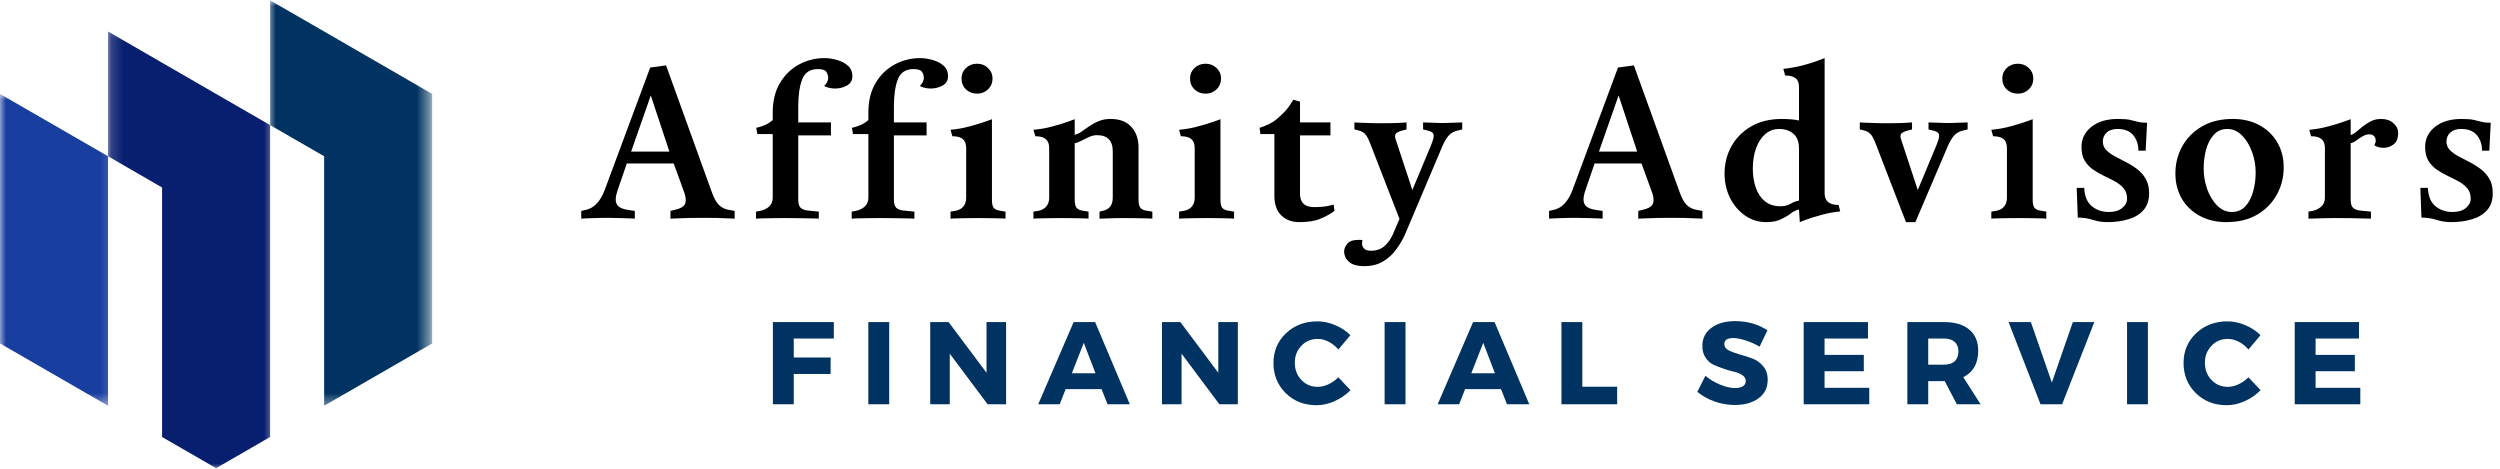 <svg xmlns="http://www.w3.org/2000/svg" width="213" height="40" viewBox="0 0 213 40" fill="none"><mask id="mask0_182_160" style="mask-type:luminance" maskUnits="userSpaceOnUse" x="0" y="7" width="10" height="28"><path d="M0 7.929H9.817V34.596H0V7.929Z" fill="white"></path></mask><g mask="url(#mask0_182_160)"><path fill-rule="evenodd" clip-rule="evenodd" d="M9.205 34.571V13.313L0 8.003V29.261L9.205 34.571Z" fill="#183E9F"></path></g><mask id="mask1_182_160" style="mask-type:luminance" maskUnits="userSpaceOnUse" x="9" y="2" width="15" height="38"><path d="M9.167 2.076H23.476V40H9.167V2.076Z" fill="white"></path></mask><g mask="url(#mask1_182_160)"><path fill-rule="evenodd" clip-rule="evenodd" d="M13.808 15.976V37.233L18.412 39.888L23.013 37.233V10.658L18.412 8.003L9.205 2.683V13.313L13.808 15.976Z" fill="#081E6F"></path></g><mask id="mask2_182_160" style="mask-type:luminance" maskUnits="userSpaceOnUse" x="22" y="0" width="15" height="35"><path d="M22.825 0H36.586V34.596H22.825V0Z" fill="white"></path></mask><g mask="url(#mask2_182_160)"><path fill-rule="evenodd" clip-rule="evenodd" d="M27.617 23.941V34.571L36.822 29.261V8.003L27.617 2.683L23.013 0.028V10.658L27.617 13.313V23.941Z" fill="#003361"></path></g><path d="M55.397 5.754L56.748 5.571L60.641 16.354C60.824 16.862 61.022 17.228 61.24 17.451C61.464 17.675 61.743 17.817 62.084 17.878L62.592 17.97V18.63C62.592 18.63 62.361 18.62 61.901 18.6C61.438 18.574 60.803 18.559 59.99 18.559C59.068 18.559 58.359 18.574 57.866 18.6C57.371 18.62 57.124 18.63 57.124 18.63V17.97L57.49 17.878C57.767 17.817 57.991 17.731 58.161 17.614C58.336 17.492 58.425 17.309 58.425 17.065C58.425 16.836 58.379 16.608 58.293 16.384L57.399 13.925H53.405L52.622 16.201C52.574 16.338 52.533 16.481 52.5 16.628C52.472 16.77 52.46 16.897 52.46 17.004C52.46 17.235 52.533 17.426 52.683 17.573C52.838 17.715 53.1 17.817 53.466 17.878L54.086 17.97V18.63C54.086 18.63 53.966 18.625 53.73 18.61C53.491 18.597 53.186 18.587 52.815 18.579C52.442 18.567 52.048 18.559 51.636 18.559C51.296 18.559 50.966 18.567 50.641 18.579C50.321 18.587 50.054 18.597 49.838 18.61C49.627 18.625 49.523 18.63 49.523 18.63V17.97L49.929 17.878C50.62 17.723 51.149 17.164 51.515 16.201L55.397 5.754ZM55.447 8.132L53.771 12.919H57.033L55.447 8.132Z" fill="black"></path><path d="M68.011 11.537V16.994C68.011 17.334 68.077 17.571 68.214 17.705C68.356 17.835 68.565 17.914 68.844 17.939L69.759 18.03V18.63C69.759 18.63 69.599 18.625 69.281 18.61C68.969 18.597 68.585 18.59 68.133 18.59C67.686 18.584 67.269 18.579 66.883 18.579C66.469 18.579 66.073 18.584 65.694 18.59C65.313 18.59 65.005 18.597 64.769 18.61C64.53 18.625 64.413 18.63 64.413 18.63V18.03L64.749 17.97C65.059 17.909 65.318 17.787 65.521 17.604C65.73 17.416 65.836 17.162 65.836 16.841V11.425H64.525L64.434 10.886C64.434 10.886 64.507 10.871 64.657 10.835C64.812 10.795 64.998 10.729 65.216 10.632C65.44 10.53 65.646 10.396 65.836 10.226V9.606C65.836 8.597 66.042 7.751 66.456 7.065C66.868 6.374 67.411 5.851 68.082 5.49C68.753 5.132 69.469 4.951 70.237 4.951C70.603 4.951 70.963 5.007 71.324 5.114C71.69 5.215 71.997 5.378 72.249 5.602C72.498 5.825 72.625 6.12 72.625 6.486C72.625 6.852 72.467 7.121 72.157 7.289C71.845 7.459 71.512 7.543 71.161 7.543C70.808 7.543 70.493 7.472 70.216 7.329C70.31 7.243 70.392 7.136 70.46 7.014C70.526 6.892 70.562 6.76 70.562 6.618C70.562 6.45 70.511 6.288 70.409 6.13C70.308 5.968 70.066 5.886 69.688 5.886C69.017 5.886 68.57 6.178 68.346 6.76C68.123 7.345 68.011 8.109 68.011 9.057V10.429H70.796V11.537H68.011Z" fill="black"></path><path d="M76.16 11.537V16.994C76.16 17.334 76.227 17.571 76.364 17.705C76.506 17.835 76.714 17.914 76.994 17.939L77.908 18.03V18.63C77.908 18.63 77.748 18.625 77.431 18.61C77.118 18.597 76.735 18.59 76.282 18.59C75.835 18.584 75.419 18.579 75.032 18.579C74.618 18.579 74.222 18.584 73.843 18.59C73.462 18.59 73.155 18.597 72.919 18.61C72.68 18.625 72.563 18.63 72.563 18.63V18.03L72.898 17.97C73.208 17.909 73.467 17.787 73.671 17.604C73.879 17.416 73.986 17.162 73.986 16.841V11.425H72.675L72.583 10.886C72.583 10.886 72.657 10.871 72.807 10.835C72.962 10.795 73.147 10.729 73.366 10.632C73.589 10.53 73.795 10.396 73.986 10.226V9.606C73.986 8.597 74.191 7.751 74.606 7.065C75.017 6.374 75.561 5.851 76.232 5.49C76.902 5.132 77.619 4.951 78.386 4.951C78.752 4.951 79.113 5.007 79.473 5.114C79.839 5.215 80.147 5.378 80.398 5.602C80.647 5.825 80.774 6.12 80.774 6.486C80.774 6.852 80.617 7.121 80.307 7.289C79.994 7.459 79.661 7.543 79.311 7.543C78.958 7.543 78.643 7.472 78.366 7.329C78.46 7.243 78.541 7.136 78.61 7.014C78.676 6.892 78.711 6.76 78.711 6.618C78.711 6.45 78.66 6.288 78.559 6.13C78.457 5.968 78.216 5.886 77.837 5.886C77.166 5.886 76.719 6.178 76.496 6.76C76.272 7.345 76.16 8.109 76.16 9.057V10.429H78.945V11.537H76.16Z" fill="black"></path><path d="M81.921 6.689C81.921 6.338 82.046 6.039 82.297 5.795C82.554 5.551 82.871 5.429 83.253 5.429C83.618 5.429 83.926 5.551 84.177 5.795C84.434 6.039 84.564 6.338 84.564 6.689C84.564 7.055 84.434 7.365 84.177 7.614C83.926 7.858 83.618 7.98 83.253 7.98C82.871 7.98 82.554 7.858 82.297 7.614C82.046 7.365 81.921 7.055 81.921 6.689ZM84.513 10.155V16.994C84.513 17.334 84.558 17.568 84.655 17.695C84.749 17.817 84.909 17.898 85.133 17.939L85.671 18.03V18.63C85.671 18.63 85.562 18.625 85.346 18.61C85.128 18.597 84.843 18.59 84.492 18.59C84.139 18.584 83.763 18.579 83.364 18.579C82.95 18.579 82.564 18.584 82.206 18.59C81.845 18.59 81.55 18.597 81.322 18.61C81.098 18.625 80.986 18.63 80.986 18.63V18.03L81.352 17.97C81.657 17.924 81.893 17.804 82.064 17.614C82.231 17.418 82.318 17.162 82.318 16.841V12.614C82.318 12.263 82.221 12.009 82.033 11.852C81.85 11.689 81.55 11.608 81.139 11.608L80.986 11.059C81.568 11.006 82.127 10.904 82.663 10.754C83.197 10.607 83.639 10.47 83.984 10.348C84.335 10.221 84.513 10.155 84.513 10.155Z" fill="black"></path><path d="M97.003 12.563V16.994C97.003 17.334 97.053 17.568 97.155 17.695C97.257 17.817 97.409 17.898 97.612 17.939L98.181 18.03V18.63C98.181 18.63 98.07 18.625 97.846 18.61C97.623 18.597 97.333 18.59 96.982 18.59C96.629 18.584 96.256 18.579 95.864 18.579C95.247 18.579 94.729 18.59 94.309 18.61C93.888 18.625 93.679 18.63 93.679 18.63V18.03L93.913 17.97C94.508 17.863 94.807 17.487 94.807 16.841V12.888C94.807 11.974 94.355 11.516 93.456 11.516C93.225 11.516 92.999 11.572 92.775 11.679C92.551 11.78 92.333 11.887 92.124 11.994C91.921 12.103 91.733 12.172 91.566 12.197V16.994C91.566 17.334 91.616 17.568 91.718 17.695C91.82 17.817 91.975 17.898 92.186 17.939L92.744 18.03V18.63C92.744 18.63 92.633 18.625 92.409 18.61C92.186 18.597 91.896 18.59 91.545 18.59C91.192 18.584 90.824 18.579 90.438 18.579C90.023 18.579 89.635 18.584 89.269 18.59C88.903 18.59 88.608 18.597 88.385 18.61C88.161 18.625 88.049 18.63 88.049 18.63V18.03L88.425 17.97C88.715 17.924 88.949 17.804 89.127 17.614C89.302 17.418 89.391 17.162 89.391 16.841V12.614C89.391 12.263 89.292 12.009 89.096 11.852C88.906 11.689 88.611 11.608 88.212 11.608L88.049 11.059C88.644 11.006 89.208 10.904 89.736 10.754C90.27 10.607 90.707 10.47 91.047 10.348C91.393 10.221 91.566 10.155 91.566 10.155V11.486C91.749 11.445 91.936 11.359 92.135 11.222C92.338 11.079 92.561 10.924 92.805 10.754C93.049 10.586 93.319 10.439 93.618 10.317C93.916 10.195 94.251 10.134 94.624 10.134C95.402 10.134 95.991 10.363 96.393 10.815C96.799 11.262 97.003 11.847 97.003 12.563Z" fill="black"></path><path d="M101.392 6.689C101.392 6.338 101.516 6.039 101.768 5.795C102.024 5.551 102.342 5.429 102.723 5.429C103.089 5.429 103.396 5.551 103.648 5.795C103.904 6.039 104.034 6.338 104.034 6.689C104.034 7.055 103.904 7.365 103.648 7.614C103.396 7.858 103.089 7.98 102.723 7.98C102.342 7.98 102.024 7.858 101.768 7.614C101.516 7.365 101.392 7.055 101.392 6.689ZM103.983 10.155V16.994C103.983 17.334 104.029 17.568 104.125 17.695C104.219 17.817 104.379 17.898 104.603 17.939L105.142 18.03V18.63C105.142 18.63 105.032 18.625 104.816 18.61C104.598 18.597 104.313 18.59 103.963 18.59C103.609 18.584 103.233 18.579 102.835 18.579C102.42 18.579 102.034 18.584 101.676 18.59C101.315 18.59 101.021 18.597 100.792 18.61C100.568 18.625 100.457 18.63 100.457 18.63V18.03L100.822 17.97C101.127 17.924 101.364 17.804 101.534 17.614C101.701 17.418 101.788 17.162 101.788 16.841V12.614C101.788 12.263 101.691 12.009 101.503 11.852C101.32 11.689 101.021 11.608 100.609 11.608L100.457 11.059C101.038 11.006 101.597 10.904 102.133 10.754C102.667 10.607 103.109 10.47 103.455 10.348C103.805 10.221 103.983 10.155 103.983 10.155Z" fill="black"></path><path d="M111.961 17.644C112.461 17.644 112.865 17.611 113.17 17.543C113.475 17.469 113.627 17.431 113.627 17.431L113.698 17.97C113.345 18.229 112.941 18.452 112.489 18.64C112.042 18.828 111.447 18.925 110.711 18.925C110.073 18.925 109.557 18.734 109.166 18.356C108.772 17.97 108.576 17.405 108.576 16.659V11.425H107.387L107.316 10.886C107.316 10.886 107.4 10.861 107.57 10.805C107.738 10.744 107.949 10.652 108.2 10.53C108.449 10.403 108.691 10.233 108.922 10.022C109.349 9.657 109.666 9.311 109.877 8.986C110.086 8.661 110.192 8.498 110.192 8.498L110.761 8.661V10.429H113.353V11.537H110.761V16.496C110.761 17.263 111.16 17.644 111.961 17.644Z" fill="black"></path><path d="M118.799 19.667L119.236 18.65L116.705 12.136C116.568 11.786 116.431 11.542 116.289 11.405C116.151 11.262 115.979 11.168 115.77 11.12L115.394 11.028V10.429C115.394 10.429 115.501 10.437 115.719 10.449C115.935 10.457 116.22 10.467 116.573 10.48C116.924 10.495 117.297 10.5 117.691 10.5C118.286 10.5 118.791 10.49 119.205 10.47C119.624 10.444 119.835 10.429 119.835 10.429V11.028L119.48 11.12C119.297 11.168 119.147 11.227 119.032 11.293C118.916 11.361 118.86 11.473 118.86 11.628C118.86 11.689 118.87 11.75 118.89 11.811C118.916 11.872 118.936 11.933 118.951 11.994L120.333 16.191L121.939 12.339C122 12.172 122.051 12.024 122.091 11.902C122.132 11.78 122.152 11.674 122.152 11.577C122.152 11.443 122.104 11.341 122.01 11.272C121.914 11.206 121.787 11.155 121.624 11.12L121.248 11.028V10.429C121.248 10.429 121.334 10.434 121.512 10.439C121.687 10.439 121.903 10.447 122.163 10.459C122.427 10.475 122.683 10.48 122.935 10.48C123.192 10.48 123.446 10.475 123.697 10.459C123.954 10.447 124.165 10.439 124.327 10.439C124.495 10.434 124.581 10.429 124.581 10.429V11.028L124.195 11.12C123.87 11.196 123.611 11.341 123.423 11.557C123.232 11.775 123.052 12.08 122.884 12.472L119.734 19.911C119.536 20.37 119.281 20.81 118.971 21.232C118.667 21.659 118.291 22.004 117.843 22.268C117.401 22.538 116.87 22.675 116.248 22.675C115.631 22.675 115.191 22.548 114.927 22.299C114.657 22.055 114.52 21.755 114.52 21.404C114.52 21.194 114.612 20.98 114.795 20.764C114.972 20.546 115.285 20.439 115.74 20.439C115.786 20.439 115.841 20.439 115.902 20.439C115.963 20.439 116.024 20.442 116.085 20.449C116.07 20.503 116.06 20.551 116.055 20.591C116.047 20.632 116.045 20.675 116.045 20.724C116.045 20.919 116.106 21.074 116.228 21.191C116.35 21.305 116.545 21.364 116.817 21.364C117.31 21.364 117.716 21.206 118.037 20.896C118.354 20.591 118.608 20.18 118.799 19.667Z" fill="black"></path><path d="M137.854 5.754L139.206 5.571L143.098 16.354C143.281 16.862 143.479 17.228 143.697 17.451C143.921 17.675 144.201 17.817 144.541 17.878L145.049 17.97V18.63C145.049 18.63 144.818 18.62 144.358 18.6C143.896 18.574 143.26 18.559 142.447 18.559C141.525 18.559 140.816 18.574 140.323 18.6C139.828 18.62 139.582 18.63 139.582 18.63V17.97L139.947 17.878C140.224 17.817 140.448 17.731 140.618 17.614C140.793 17.492 140.882 17.309 140.882 17.065C140.882 16.836 140.837 16.608 140.75 16.384L139.856 13.925H135.862L135.08 16.201C135.031 16.338 134.991 16.481 134.958 16.628C134.93 16.77 134.917 16.897 134.917 17.004C134.917 17.235 134.991 17.426 135.141 17.573C135.296 17.715 135.557 17.817 135.923 17.878L136.543 17.97V18.63C136.543 18.63 136.424 18.625 136.187 18.61C135.948 18.597 135.644 18.587 135.273 18.579C134.899 18.567 134.505 18.559 134.094 18.559C133.753 18.559 133.423 18.567 133.098 18.579C132.778 18.587 132.511 18.597 132.295 18.61C132.084 18.625 131.98 18.63 131.98 18.63V17.97L132.386 17.878C133.078 17.723 133.606 17.164 133.972 16.201L137.854 5.754ZM137.905 8.132L136.228 12.919H139.49L137.905 8.132Z" fill="black"></path><path d="M155.458 4.951V16.476C155.458 17.134 155.855 17.461 156.647 17.461L156.789 18.01C156.205 18.071 155.654 18.178 155.133 18.325C154.61 18.468 154.18 18.605 153.842 18.732C153.51 18.859 153.344 18.925 153.344 18.925L153.273 17.848C153.042 17.896 152.811 18.008 152.582 18.183C152.351 18.361 152.069 18.526 151.739 18.681C151.413 18.843 150.997 18.925 150.489 18.925C149.818 18.925 149.213 18.737 148.68 18.366C148.144 17.995 147.717 17.492 147.399 16.862C147.087 16.232 146.932 15.538 146.932 14.778C146.932 13.945 147.125 13.178 147.511 12.472C147.902 11.768 148.461 11.201 149.188 10.774C149.92 10.348 150.799 10.134 151.83 10.134C152.074 10.134 152.318 10.144 152.562 10.165C152.806 10.18 153.042 10.213 153.273 10.266V7.421C153.273 7.07 153.177 6.819 152.989 6.669C152.806 6.514 152.506 6.435 152.094 6.435L151.942 5.866C152.524 5.805 153.085 5.703 153.629 5.561C154.17 5.414 154.61 5.274 154.95 5.144C155.288 5.017 155.458 4.951 155.458 4.951ZM151.708 17.573C152.026 17.573 152.31 17.502 152.562 17.36C152.818 17.212 153.055 17.123 153.273 17.096V12.655C153.273 12.08 153.113 11.659 152.796 11.394C152.483 11.125 152.077 10.988 151.576 10.988C151.129 10.988 150.735 11.135 150.397 11.425C150.064 11.717 149.803 12.121 149.615 12.634C149.432 13.142 149.34 13.719 149.34 14.362C149.34 14.959 149.424 15.5 149.594 15.988C149.762 16.476 150.021 16.862 150.367 17.146C150.712 17.431 151.159 17.573 151.708 17.573Z" fill="black"></path><path d="M160.751 10.5C161.346 10.5 161.854 10.49 162.276 10.47C162.695 10.444 162.906 10.429 162.906 10.429V11.028L162.54 11.12C162.357 11.168 162.207 11.227 162.093 11.293C161.976 11.361 161.92 11.473 161.92 11.628C161.92 11.689 161.93 11.75 161.951 11.811C161.976 11.872 161.996 11.933 162.011 11.994L163.394 16.191L164.999 12.339C165.06 12.172 165.111 12.024 165.152 11.902C165.192 11.78 165.213 11.674 165.213 11.577C165.213 11.443 165.164 11.341 165.07 11.272C164.974 11.206 164.847 11.155 164.684 11.12L164.308 11.028V10.429C164.308 10.429 164.395 10.434 164.572 10.439C164.748 10.439 164.964 10.447 165.223 10.459C165.487 10.475 165.744 10.48 165.995 10.48C166.252 10.48 166.508 10.475 166.768 10.459C167.024 10.447 167.235 10.439 167.398 10.439C167.56 10.434 167.642 10.429 167.642 10.429V11.028L167.255 11.12C166.93 11.196 166.671 11.341 166.483 11.557C166.292 11.775 166.112 12.08 165.944 12.472L163.19 18.925H162.388L159.766 12.136C159.628 11.786 159.491 11.542 159.349 11.405C159.212 11.262 159.039 11.168 158.831 11.12L158.455 11.028V10.429C158.455 10.429 158.561 10.437 158.78 10.449C158.996 10.457 159.28 10.467 159.633 10.48C159.984 10.495 160.358 10.5 160.751 10.5Z" fill="black"></path><path d="M170.595 6.689C170.595 6.338 170.719 6.039 170.971 5.795C171.228 5.551 171.545 5.429 171.926 5.429C172.292 5.429 172.6 5.551 172.851 5.795C173.108 6.039 173.237 6.338 173.237 6.689C173.237 7.055 173.108 7.365 172.851 7.614C172.6 7.858 172.292 7.98 171.926 7.98C171.545 7.98 171.228 7.858 170.971 7.614C170.719 7.365 170.595 7.055 170.595 6.689ZM173.186 10.155V16.994C173.186 17.334 173.232 17.568 173.329 17.695C173.423 17.817 173.583 17.898 173.806 17.939L174.345 18.03V18.63C174.345 18.63 174.236 18.625 174.02 18.61C173.801 18.597 173.517 18.59 173.166 18.59C172.813 18.584 172.437 18.579 172.038 18.579C171.624 18.579 171.238 18.584 170.88 18.59C170.519 18.59 170.224 18.597 169.995 18.61C169.772 18.625 169.66 18.63 169.66 18.63V18.03L170.026 17.97C170.331 17.924 170.567 17.804 170.737 17.614C170.905 17.418 170.991 17.162 170.991 16.841V12.614C170.991 12.263 170.895 12.009 170.707 11.852C170.524 11.689 170.224 11.608 169.812 11.608L169.66 11.059C170.242 11.006 170.801 10.904 171.337 10.754C171.87 10.607 172.312 10.47 172.658 10.348C173.009 10.221 173.186 10.155 173.186 10.155Z" fill="black"></path><path d="M180.452 10.134C180.905 10.134 181.25 10.162 181.489 10.216C181.725 10.271 181.946 10.325 182.149 10.378C182.358 10.434 182.619 10.459 182.932 10.459L182.81 12.837H182.19C182.19 12.309 182.043 11.869 181.753 11.516C181.461 11.166 181.016 10.988 180.422 10.988C180.02 10.988 179.71 11.089 179.487 11.293C179.268 11.496 179.162 11.755 179.162 12.065C179.162 12.345 179.256 12.581 179.446 12.777C179.634 12.975 179.878 13.152 180.178 13.315C180.475 13.478 180.793 13.645 181.133 13.813C181.471 13.983 181.789 14.184 182.088 14.413C182.386 14.636 182.63 14.916 182.82 15.246C183.008 15.571 183.105 15.978 183.105 16.465C183.105 17.05 182.947 17.522 182.637 17.888C182.325 18.249 181.9 18.508 181.367 18.671C180.831 18.838 180.224 18.925 179.548 18.925C179.121 18.925 178.707 18.859 178.308 18.732C177.907 18.605 177.48 18.539 177.027 18.539L176.936 16.008H177.576C177.609 16.715 177.823 17.233 178.217 17.563C178.615 17.896 179.101 18.061 179.67 18.061C180.158 18.061 180.536 17.949 180.808 17.726C181.085 17.502 181.225 17.238 181.225 16.933C181.225 16.567 181.128 16.272 180.94 16.049C180.75 15.825 180.508 15.632 180.219 15.47C179.926 15.307 179.611 15.149 179.273 14.992C178.941 14.829 178.628 14.652 178.338 14.453C178.046 14.25 177.805 13.996 177.617 13.691C177.434 13.386 177.343 12.998 177.343 12.522C177.343 11.831 177.619 11.262 178.176 10.815C178.737 10.363 179.497 10.134 180.452 10.134Z" fill="black"></path><path d="M189.754 10.988C189.292 10.988 188.913 11.155 188.616 11.486C188.316 11.811 188.098 12.235 187.955 12.756C187.818 13.272 187.752 13.808 187.752 14.362C187.752 14.946 187.849 15.525 188.047 16.1C188.25 16.669 188.535 17.141 188.901 17.512C189.266 17.878 189.683 18.061 190.151 18.061C190.623 18.061 191.009 17.898 191.309 17.573C191.606 17.248 191.827 16.829 191.97 16.313C192.112 15.792 192.183 15.251 192.183 14.687C192.183 14.098 192.081 13.523 191.878 12.959C191.675 12.39 191.39 11.92 191.025 11.547C190.664 11.176 190.242 10.988 189.754 10.988ZM189.683 18.925C188.829 18.925 188.077 18.747 187.427 18.396C186.777 18.046 186.263 17.558 185.892 16.933C185.527 16.303 185.344 15.586 185.344 14.778C185.344 13.945 185.537 13.178 185.923 12.472C186.314 11.768 186.873 11.201 187.6 10.774C188.331 10.348 189.21 10.134 190.242 10.134C191.096 10.134 191.848 10.312 192.498 10.663C193.149 11.016 193.657 11.504 194.022 12.126C194.388 12.743 194.571 13.457 194.571 14.27C194.571 15.111 194.373 15.884 193.982 16.587C193.596 17.294 193.039 17.858 192.315 18.285C191.589 18.711 190.712 18.925 189.683 18.925Z" fill="black"></path><path d="M200.277 10.155V11.506C200.419 11.466 200.574 11.379 200.744 11.242C200.912 11.1 201.1 10.945 201.303 10.774C201.511 10.607 201.745 10.457 202.004 10.327C202.261 10.2 202.553 10.134 202.878 10.134C203.305 10.134 203.651 10.254 203.915 10.49C204.184 10.729 204.321 11.008 204.321 11.333C204.321 11.788 204.189 12.113 203.925 12.309C203.666 12.499 203.386 12.594 203.082 12.594C202.761 12.594 202.502 12.522 202.299 12.38C202.373 12.233 202.411 12.091 202.411 11.953C202.411 11.826 202.365 11.709 202.279 11.608C202.19 11.501 202.05 11.445 201.862 11.445C201.664 11.445 201.471 11.504 201.283 11.618C201.092 11.735 200.917 11.852 200.754 11.974C200.592 12.096 200.432 12.172 200.277 12.197V16.994C200.277 17.334 200.343 17.571 200.48 17.705C200.622 17.835 200.825 17.914 201.09 17.939L202.004 18.03V18.63C202.004 18.63 201.73 18.625 201.181 18.61C200.637 18.59 199.954 18.579 199.128 18.579C198.43 18.579 197.848 18.59 197.38 18.61C196.913 18.625 196.679 18.63 196.679 18.63V18.03L197.014 17.97C197.312 17.909 197.563 17.787 197.766 17.604C197.975 17.416 198.082 17.162 198.082 16.841V12.614C198.082 12.263 197.985 12.009 197.797 11.852C197.614 11.689 197.314 11.608 196.903 11.608L196.75 11.059C197.34 11.006 197.899 10.904 198.427 10.754C198.961 10.607 199.403 10.47 199.748 10.348C200.099 10.221 200.277 10.155 200.277 10.155Z" fill="black"></path><path d="M209.731 10.134C210.183 10.134 210.529 10.162 210.767 10.216C211.004 10.271 211.225 10.325 211.428 10.378C211.636 10.434 211.898 10.459 212.211 10.459L212.089 12.837H211.469C211.469 12.309 211.321 11.869 211.032 11.516C210.739 11.166 210.295 10.988 209.7 10.988C209.299 10.988 208.989 11.089 208.765 11.293C208.547 11.496 208.44 11.755 208.44 12.065C208.44 12.345 208.534 12.581 208.725 12.777C208.913 12.975 209.157 13.152 209.456 13.315C209.754 13.478 210.071 13.645 210.412 13.813C210.75 13.983 211.067 14.184 211.367 14.413C211.664 14.636 211.908 14.916 212.099 15.246C212.287 15.571 212.383 15.978 212.383 16.465C212.383 17.05 212.226 17.522 211.916 17.888C211.603 18.249 211.179 18.508 210.645 18.671C210.109 18.838 209.502 18.925 208.826 18.925C208.4 18.925 207.985 18.859 207.587 18.732C207.185 18.605 206.758 18.539 206.306 18.539L206.215 16.008H206.855C206.888 16.715 207.101 17.233 207.495 17.563C207.894 17.896 208.379 18.061 208.948 18.061C209.436 18.061 209.815 17.949 210.087 17.726C210.363 17.502 210.503 17.238 210.503 16.933C210.503 16.567 210.407 16.272 210.219 16.049C210.028 15.825 209.787 15.632 209.497 15.47C209.205 15.307 208.89 15.149 208.552 14.992C208.219 14.829 207.907 14.652 207.617 14.453C207.325 14.25 207.084 13.996 206.895 13.691C206.713 13.386 206.621 12.998 206.621 12.522C206.621 11.831 206.898 11.262 207.454 10.815C208.016 10.363 208.776 10.134 209.731 10.134Z" fill="black"></path><path d="M71.042 28.843H67.627V30.459H70.768V31.862H67.627V34.443H65.849V27.441H71.042V28.843Z" fill="#003361"></path><path d="M75.76 34.443H73.982V27.441H75.76V34.443Z" fill="#003361"></path><path d="M85.718 34.443H84.143L80.921 30.134V34.443H79.255V27.441H80.82L84.052 31.76V27.441H85.718V34.443Z" fill="#003361"></path><path d="M93.853 33.152H90.794L90.286 34.443H88.456L91.475 27.441H93.304L96.261 34.443H94.361L93.853 33.152ZM93.335 31.801L92.338 29.209L91.322 31.801H93.335Z" fill="#003361"></path><path d="M105.465 34.443H103.89L100.669 30.134V34.443H99.002V27.441H100.567L103.799 31.76V27.441H105.465V34.443Z" fill="#003361"></path><path d="M112.238 27.38C112.752 27.38 113.26 27.489 113.763 27.705C114.271 27.916 114.7 28.201 115.053 28.559L114.027 29.778C113.796 29.502 113.521 29.28 113.204 29.118C112.891 28.955 112.579 28.874 112.269 28.874C111.712 28.874 111.248 29.072 110.877 29.463C110.503 29.849 110.318 30.332 110.318 30.906C110.318 31.491 110.503 31.979 110.877 32.37C111.248 32.764 111.712 32.959 112.269 32.959C112.558 32.959 112.861 32.888 113.173 32.746C113.491 32.599 113.775 32.398 114.027 32.146L115.064 33.244C114.682 33.63 114.233 33.943 113.712 34.179C113.196 34.41 112.686 34.524 112.177 34.524C111.12 34.524 110.241 34.184 109.545 33.498C108.847 32.807 108.499 31.951 108.499 30.927C108.499 29.918 108.854 29.075 109.566 28.396C110.277 27.721 111.166 27.38 112.238 27.38Z" fill="#003361"></path><path d="M119.748 34.443H117.969V27.441H119.748V34.443Z" fill="#003361"></path><path d="M127.886 33.152H124.827L124.319 34.443H122.49L125.508 27.441H127.337L130.295 34.443H128.394L127.886 33.152ZM127.368 31.801L126.372 29.209L125.355 31.801H127.368Z" fill="#003361"></path><path d="M134.814 32.949H137.781V34.443H133.035V27.441H134.814V32.949Z" fill="#003361"></path><path d="M147.833 27.36C148.875 27.36 149.795 27.621 150.587 28.142L149.917 29.535C149.551 29.319 149.157 29.143 148.738 29.006C148.316 28.871 147.965 28.803 147.681 28.803C147.165 28.803 146.909 28.973 146.909 29.311C146.909 29.535 147.033 29.715 147.285 29.849C147.541 29.979 147.849 30.093 148.209 30.195C148.575 30.292 148.936 30.406 149.297 30.541C149.663 30.678 149.97 30.896 150.222 31.201C150.478 31.506 150.608 31.892 150.608 32.36C150.608 33.038 150.344 33.566 149.815 33.945C149.292 34.319 148.626 34.504 147.813 34.504C147.229 34.504 146.654 34.407 146.085 34.209C145.521 34.006 145.031 33.732 144.612 33.386L145.303 32.014C145.653 32.319 146.068 32.571 146.543 32.766C147.023 32.964 147.452 33.061 147.833 33.061C148.118 33.061 148.336 33.01 148.494 32.908C148.657 32.807 148.738 32.654 148.738 32.451C148.738 32.263 148.646 32.103 148.463 31.974C148.281 31.839 148.049 31.74 147.772 31.679C147.501 31.618 147.206 31.534 146.888 31.425C146.568 31.318 146.271 31.201 145.994 31.079C145.722 30.952 145.496 30.749 145.313 30.469C145.13 30.192 145.039 29.86 145.039 29.474C145.039 28.831 145.293 28.32 145.801 27.939C146.314 27.553 146.992 27.36 147.833 27.36Z" fill="#003361"></path><path d="M159.151 28.843H155.452V30.236H158.796V31.628H155.452V33.041H159.263V34.443H153.674V27.441H159.151V28.843Z" fill="#003361"></path><path d="M166.724 34.443L165.688 32.471H164.285V34.443H162.507V27.441H165.637C166.564 27.441 167.278 27.654 167.781 28.081C168.289 28.503 168.543 29.103 168.543 29.88C168.543 30.965 168.119 31.717 167.273 32.136L168.747 34.443H166.724ZM164.285 31.069H165.637C166.023 31.069 166.32 30.975 166.531 30.785C166.747 30.589 166.856 30.307 166.856 29.941C166.856 29.583 166.747 29.311 166.531 29.128C166.32 28.94 166.023 28.843 165.637 28.843H164.285V31.069Z" fill="#003361"></path><path d="M175.692 34.443H173.853L171.129 27.441H173.03L174.818 32.593L176.607 27.441H178.436L175.692 34.443Z" fill="#003361"></path><path d="M183.002 34.443H181.224V27.441H183.002V34.443Z" fill="#003361"></path><path d="M189.779 27.38C190.292 27.38 190.8 27.489 191.303 27.705C191.811 27.916 192.241 28.201 192.594 28.559L191.567 29.778C191.336 29.502 191.062 29.28 190.744 29.118C190.432 28.955 190.119 28.874 189.809 28.874C189.253 28.874 188.788 29.072 188.417 29.463C188.043 29.849 187.858 30.332 187.858 30.906C187.858 31.491 188.043 31.979 188.417 32.37C188.788 32.764 189.253 32.959 189.809 32.959C190.099 32.959 190.401 32.888 190.714 32.746C191.031 32.599 191.316 32.398 191.567 32.146L192.604 33.244C192.223 33.63 191.773 33.943 191.252 34.179C190.736 34.41 190.226 34.524 189.718 34.524C188.661 34.524 187.782 34.184 187.086 33.498C186.387 32.807 186.039 31.951 186.039 30.927C186.039 29.918 186.395 29.075 187.106 28.396C187.817 27.721 188.707 27.38 189.779 27.38Z" fill="#003361"></path><path d="M200.987 28.843H197.288V30.236H200.632V31.628H197.288V33.041H201.099V34.443H195.51V27.441H200.987V28.843Z" fill="#003361"></path></svg>